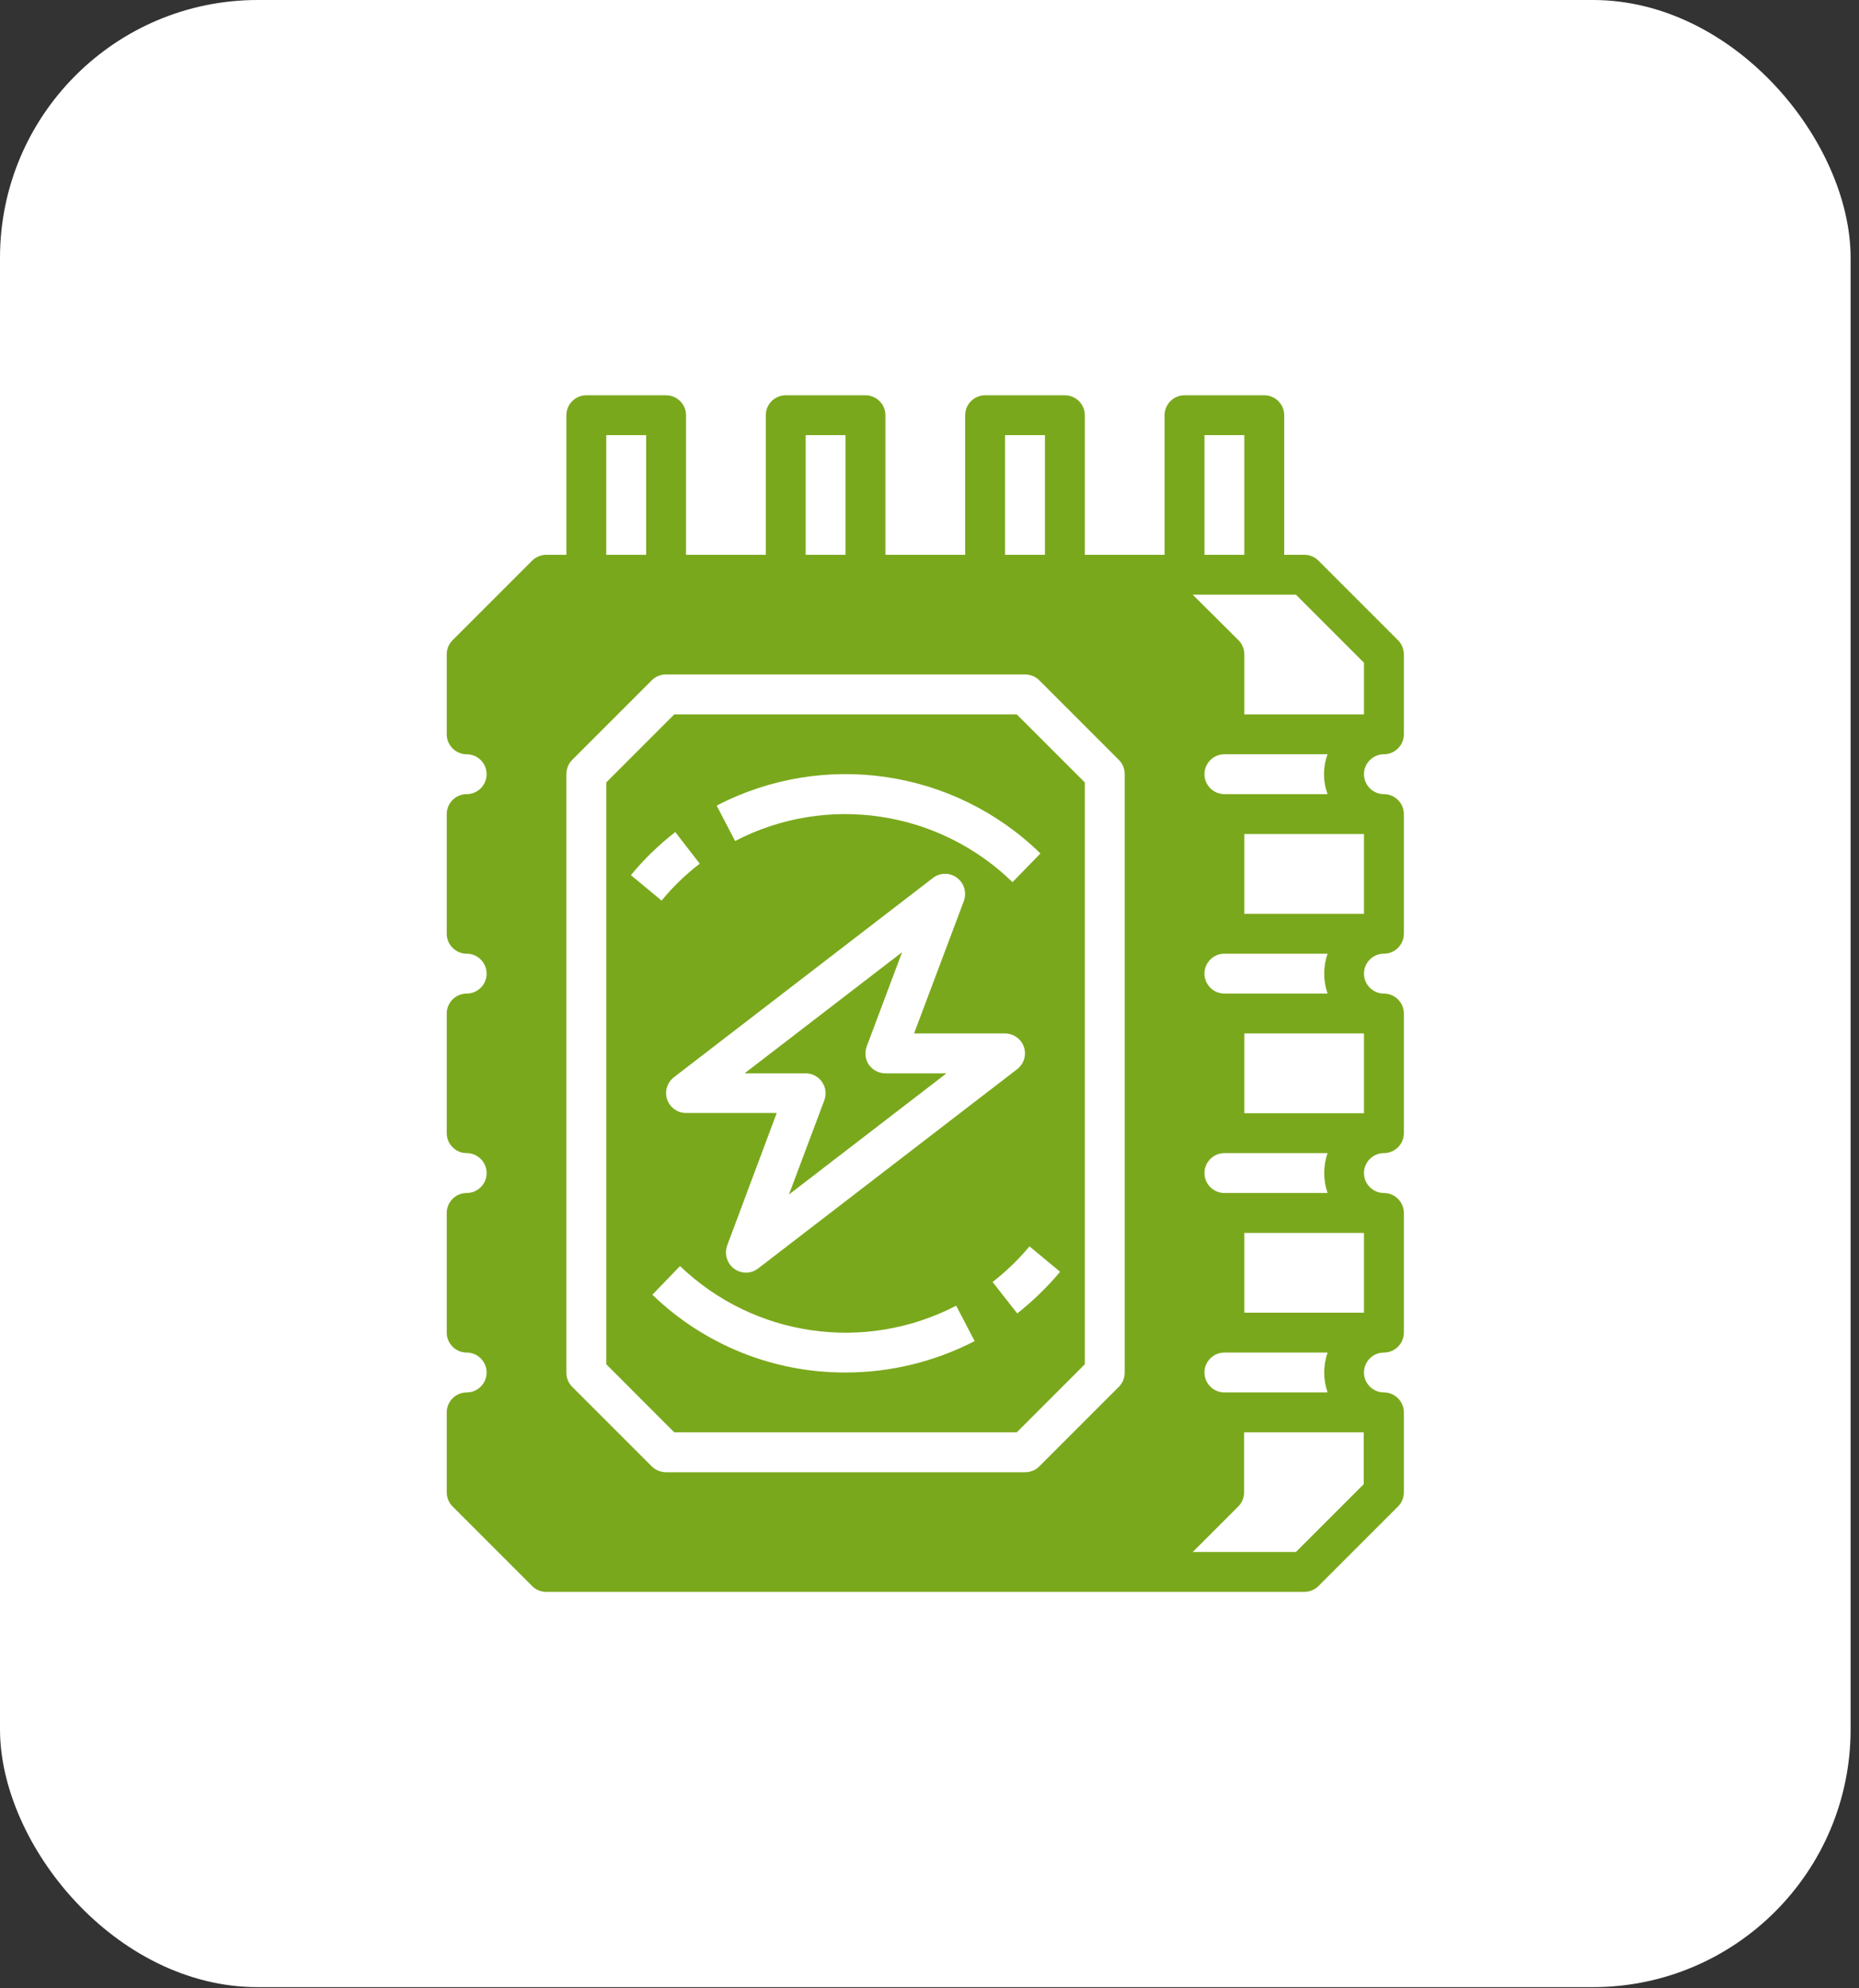 <svg width="101" height="108" viewBox="0 0 101 108" fill="none" xmlns="http://www.w3.org/2000/svg">
<rect x="0" y="0" width="101" height="108" fill="#333333" stroke="none"/>
<rect width="100.544" height="107.943" rx="14.003" fill="white"/>
<path d="M75.188 40.972C75.784 40.972 76.272 40.484 76.272 39.888V35.555C76.272 35.27 76.163 34.986 75.96 34.783L71.627 30.45C71.424 30.247 71.153 30.138 70.855 30.138H69.772V22.555C69.772 21.959 69.284 21.472 68.688 21.472H64.355C63.759 21.472 63.272 21.959 63.272 22.555V30.138H58.938V22.555C58.938 21.959 58.451 21.472 57.855 21.472H53.522C52.926 21.472 52.438 21.959 52.438 22.555V30.138H48.105V22.555C48.105 21.959 47.617 21.472 47.022 21.472H42.688C42.092 21.472 41.605 21.959 41.605 22.555V30.138H37.272V22.555C37.272 21.959 36.784 21.472 36.188 21.472H31.855C31.259 21.472 30.771 21.959 30.771 22.555V30.138H29.688C29.404 30.138 29.119 30.247 28.916 30.45L24.583 34.783C24.38 34.986 24.271 35.257 24.271 35.555V39.888C24.271 40.484 24.759 40.972 25.355 40.972C25.951 40.972 26.438 41.459 26.438 42.055C26.438 42.651 25.951 43.138 25.355 43.138C24.759 43.138 24.271 43.626 24.271 44.222V50.722C24.271 51.317 24.759 51.805 25.355 51.805C25.951 51.805 26.438 52.292 26.438 52.888C26.438 53.484 25.951 53.972 25.355 53.972C24.759 53.972 24.271 54.459 24.271 55.055V61.555C24.271 62.151 24.759 62.638 25.355 62.638C25.951 62.638 26.438 63.126 26.438 63.722C26.438 64.317 25.951 64.805 25.355 64.805C24.759 64.805 24.271 65.292 24.271 65.888V72.388C24.271 72.984 24.759 73.472 25.355 73.472C25.951 73.472 26.438 73.959 26.438 74.555C26.438 75.151 25.951 75.638 25.355 75.638C24.759 75.638 24.271 76.126 24.271 76.722V81.055C24.271 81.339 24.38 81.624 24.583 81.827L28.916 86.16C29.119 86.363 29.39 86.472 29.688 86.472H70.855C71.139 86.472 71.424 86.363 71.627 86.16L75.96 81.827C76.163 81.624 76.272 81.353 76.272 81.055V76.722C76.272 76.126 75.784 75.638 75.188 75.638C74.592 75.638 74.105 75.151 74.105 74.555C74.105 73.959 74.592 73.472 75.188 73.472C75.784 73.472 76.272 72.984 76.272 72.388V65.888C76.272 65.292 75.784 64.805 75.188 64.805C74.592 64.805 74.105 64.317 74.105 63.722C74.105 63.126 74.592 62.638 75.188 62.638C75.784 62.638 76.272 62.151 76.272 61.555V55.055C76.272 54.459 75.784 53.972 75.188 53.972C74.592 53.972 74.105 53.484 74.105 52.888C74.105 52.292 74.592 51.805 75.188 51.805C75.784 51.805 76.272 51.317 76.272 50.722V44.222C76.272 43.626 75.784 43.138 75.188 43.138C74.592 43.138 74.105 42.651 74.105 42.055C74.105 41.459 74.592 40.972 75.188 40.972ZM54.605 23.638H56.772V30.138H54.605V23.638ZM43.772 23.638H45.938V30.138H43.772V23.638ZM32.938 23.638H35.105V30.138H32.938V23.638ZM61.105 74.555C61.105 74.839 60.996 75.124 60.793 75.327L56.46 79.66C56.257 79.863 55.986 79.972 55.688 79.972H36.188C35.904 79.972 35.619 79.863 35.416 79.66L31.083 75.327C30.88 75.124 30.771 74.853 30.771 74.555V42.055C30.771 41.77 30.88 41.486 31.083 41.283L35.416 36.95C35.619 36.747 35.89 36.638 36.188 36.638H55.688C55.972 36.638 56.257 36.747 56.46 36.95L60.793 41.283C60.996 41.486 61.105 41.757 61.105 42.055V74.555ZM65.438 23.638H67.605V30.138H65.438V23.638ZM74.105 80.608L70.408 84.305H64.802L67.28 81.827C67.483 81.624 67.591 81.353 67.591 81.055V77.805H74.091V80.608H74.105ZM72.128 43.138H66.522C65.926 43.138 65.438 42.651 65.438 42.055C65.438 41.459 65.926 40.972 66.522 40.972H72.128C71.87 41.676 71.87 42.434 72.128 43.138ZM66.522 51.805H72.128C71.884 52.509 71.884 53.267 72.128 53.972H66.522C65.926 53.972 65.438 53.484 65.438 52.888C65.438 52.292 65.926 51.805 66.522 51.805ZM66.522 62.638H72.128C71.884 63.342 71.884 64.101 72.128 64.805H66.522C65.926 64.805 65.438 64.317 65.438 63.722C65.438 63.126 65.926 62.638 66.522 62.638ZM66.522 73.472H72.128C71.884 74.176 71.884 74.934 72.128 75.638H66.522C65.926 75.638 65.438 75.151 65.438 74.555C65.438 73.959 65.926 73.472 66.522 73.472ZM74.105 71.305H67.605V66.972H74.105V71.305ZM74.105 60.472H67.605V56.138H74.105V60.472ZM74.105 49.638H67.605V45.305H74.105V49.638ZM74.105 38.805H67.605V35.555C67.605 35.27 67.496 34.986 67.293 34.783L64.802 32.305H70.408L74.105 36.002V38.805Z" fill="#7AA81C"/>
<path d="M36.634 38.805L32.938 42.502V74.108L36.634 77.805H55.241L58.938 74.108V42.502L55.241 38.805H36.634ZM36.688 45.197L38.016 46.916C37.257 47.499 36.553 48.176 35.944 48.921L34.278 47.539C34.996 46.659 35.808 45.887 36.688 45.197ZM54.604 56.138C55.2 56.138 55.688 56.626 55.688 57.222C55.688 57.56 55.525 57.872 55.268 58.075L41.184 68.908C40.71 69.274 40.033 69.179 39.668 68.705C39.438 68.407 39.383 68.014 39.505 67.662L42.2 60.458H37.271C36.675 60.458 36.188 59.971 36.188 59.375C36.188 59.036 36.35 58.725 36.607 58.522L50.691 47.688C51.165 47.323 51.842 47.417 52.207 47.891C52.438 48.189 52.492 48.582 52.37 48.934L49.661 56.138H54.604ZM45.938 74.555C42.024 74.569 38.259 73.052 35.443 70.33L36.946 68.773C40.968 72.632 46.994 73.499 51.95 70.926L52.952 72.849C50.772 73.973 48.375 74.555 45.938 74.555ZM55.268 71.346L53.927 69.639C54.658 69.071 55.335 68.421 55.931 67.703L57.597 69.084C56.906 69.91 56.121 70.668 55.268 71.346ZM55.01 47.919C50.989 44.005 44.908 43.098 39.938 45.684L38.937 43.761C44.746 40.741 51.842 41.784 56.527 46.361L55.01 47.919Z" fill="#7AA81C"/>
<path d="M47.21 57.844C47.007 57.547 46.967 57.181 47.089 56.842L49.011 51.724L40.453 58.305H43.771C44.367 58.305 44.854 58.792 44.854 59.388C44.854 59.524 44.827 59.645 44.786 59.767L42.864 64.886L51.422 58.305H48.104C47.752 58.305 47.413 58.129 47.21 57.844Z" fill="#7AA81C"/>
</svg>

